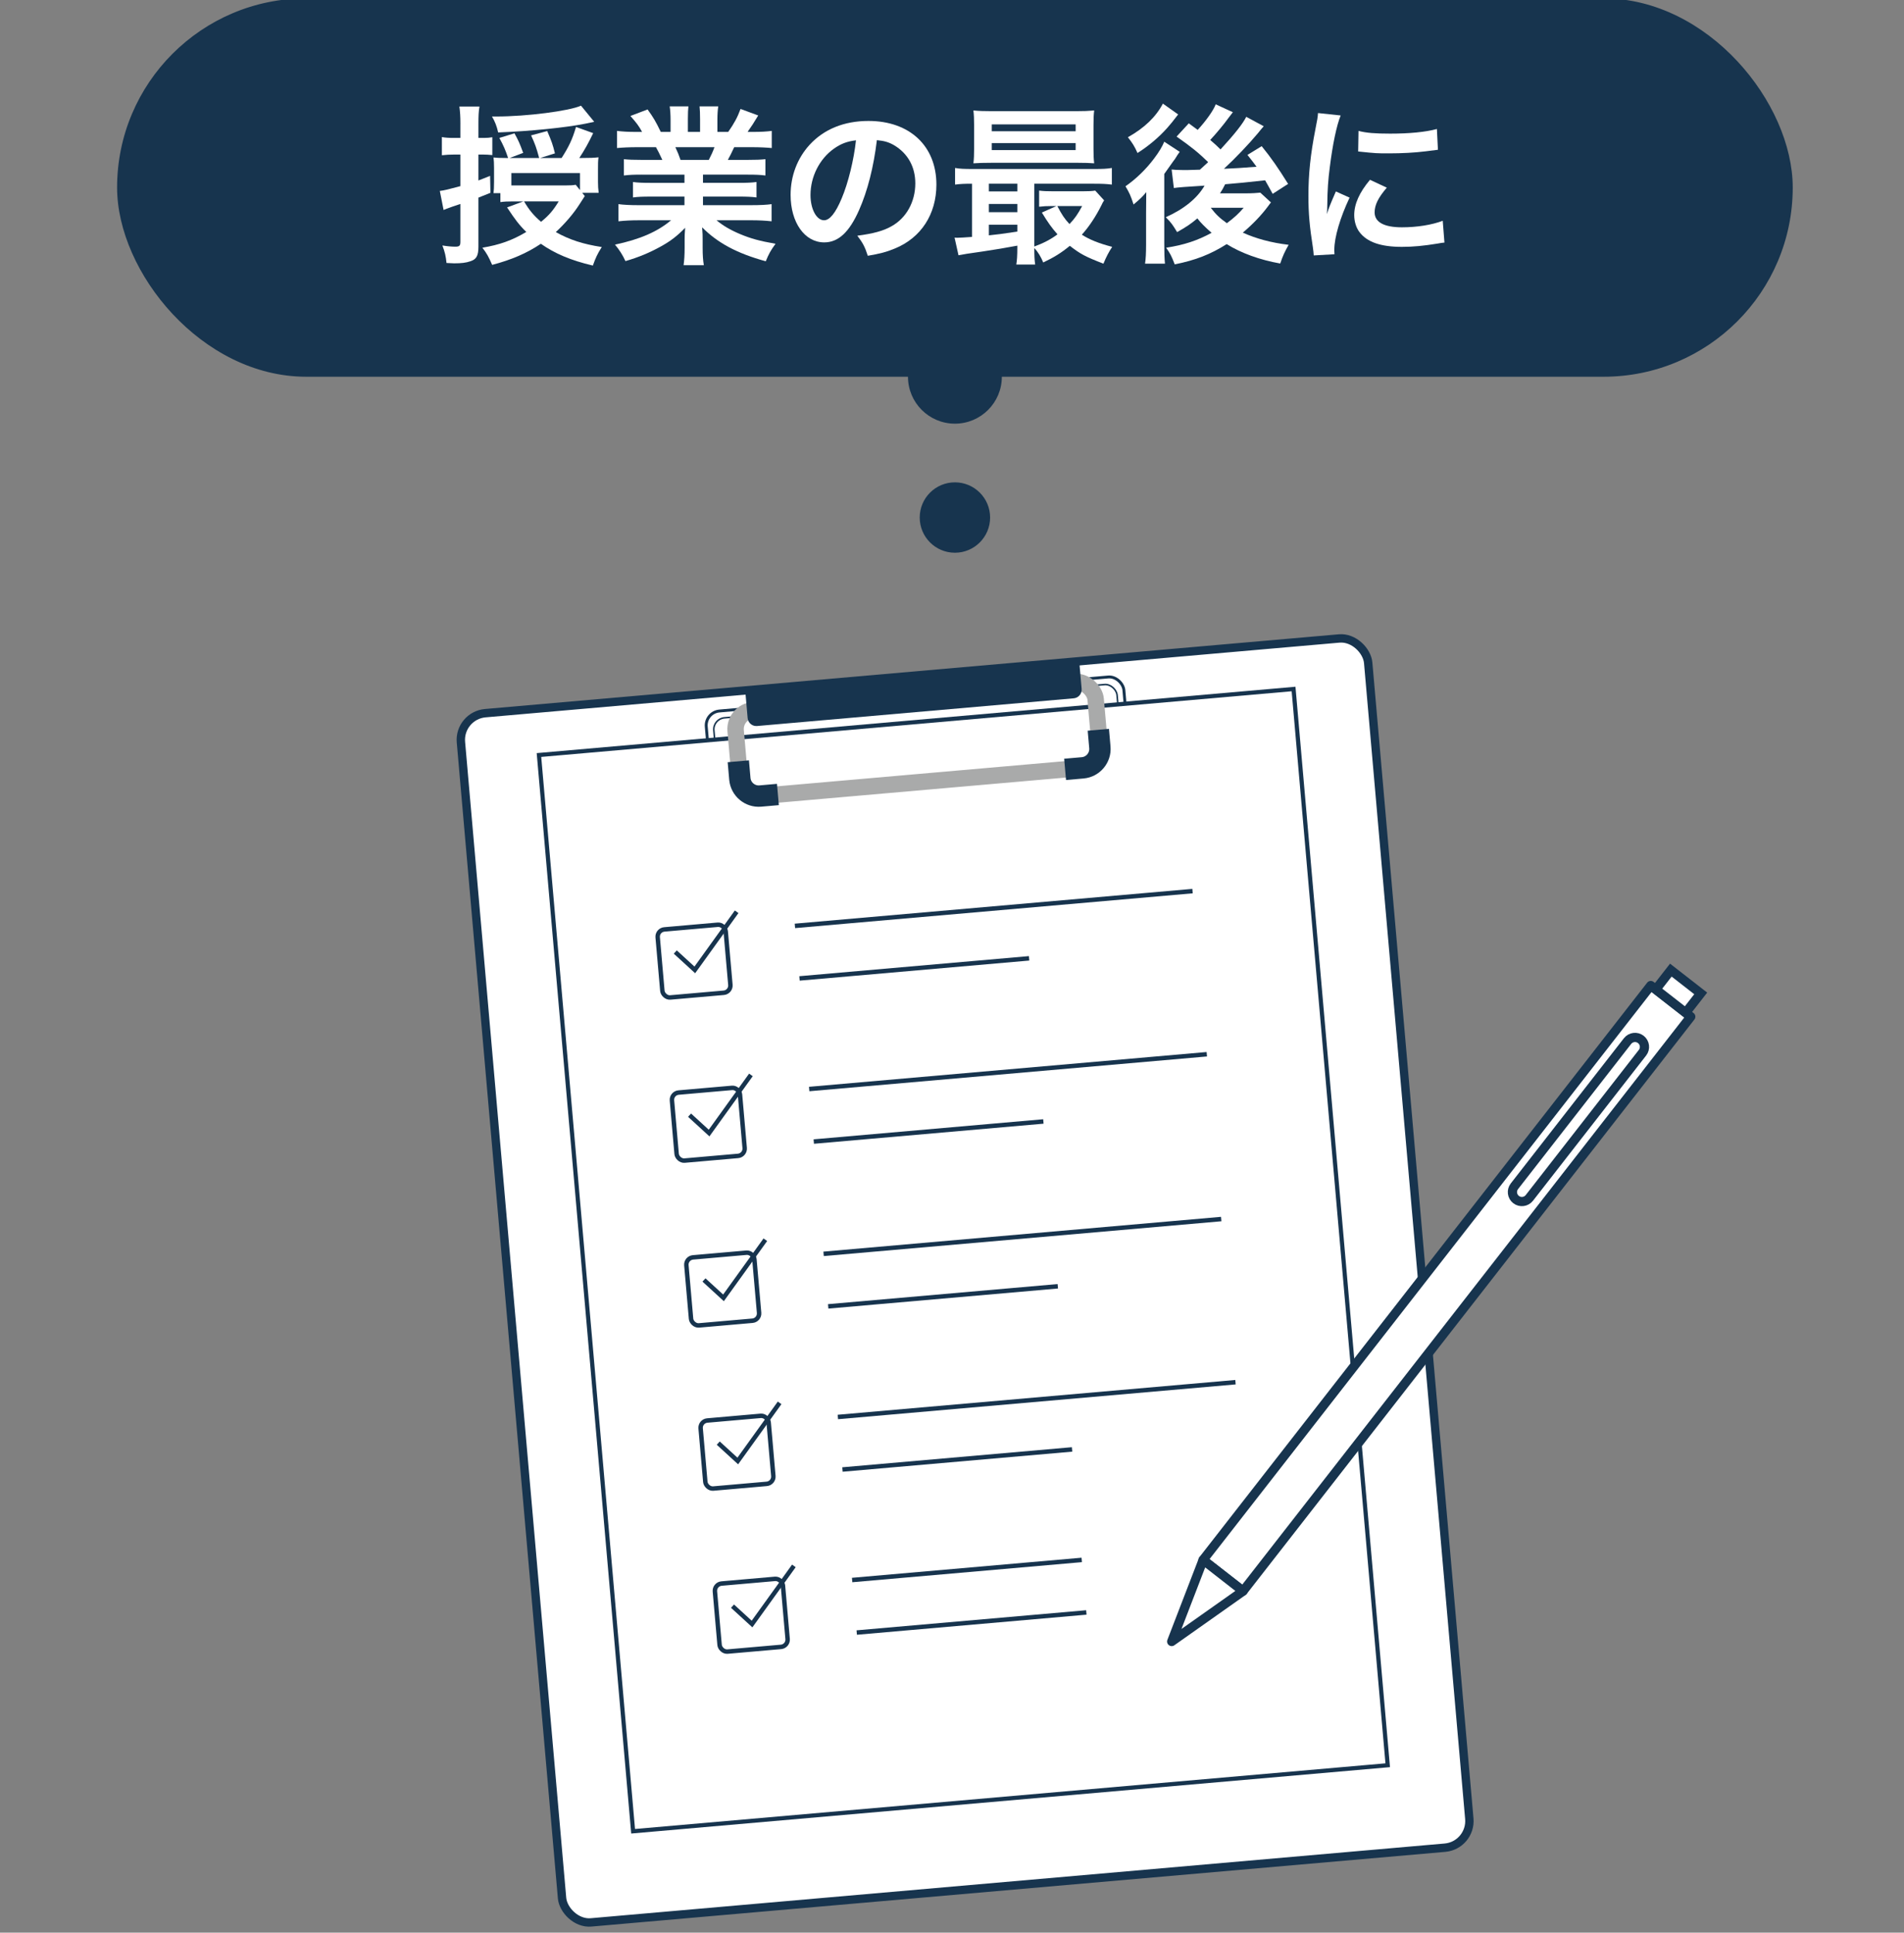 <?xml version="1.0" encoding="UTF-8"?><svg id="_レイヤー_1" xmlns="http://www.w3.org/2000/svg" viewBox="0 0 466 473"><rect x="0" y="0" width="466" height="473" fill="#808080" stroke="none"/><defs><style>.cls-1{stroke:#a9aaaa;stroke-width:4.021px;}.cls-1,.cls-2,.cls-3,.cls-4,.cls-5,.cls-6,.cls-7,.cls-8,.cls-9{stroke-miterlimit:10;}.cls-1,.cls-2,.cls-3,.cls-4,.cls-10,.cls-6,.cls-8,.cls-9{fill:none;}.cls-2{stroke-width:.382px;}.cls-2,.cls-4,.cls-5,.cls-10,.cls-6,.cls-7,.cls-8,.cls-11,.cls-9{stroke:#17344e;}.cls-3{stroke:#241916;}.cls-3,.cls-9{stroke-width:.708px;}.cls-4{stroke-width:2.05px;}.cls-5{stroke-width:1.025px;}.cls-5,.cls-7,.cls-11,.cls-12{fill:#fff;}.cls-13{fill:#17344e;}.cls-13,.cls-12{stroke-width:0px;}.cls-10,.cls-7,.cls-11{stroke-width:2.257px;}.cls-10,.cls-11{stroke-linejoin:round;}.cls-6{stroke-width:5.227px;}.cls-8{stroke-width:1.089px;}</style></defs><circle class="cls-13" cx="233.713" cy="92.204" r="11.486"/><circle class="cls-13" cx="233.713" cy="126.662" r="8.614"/><rect class="cls-13" x="28.658" y="-.401" width="410.11" height="92.605" rx="46.303" ry="46.303"/><path class="cls-12" d="M112.687,30.356c0-1.974-.085-2.981-.252-4.282h4.911c-.209,1.258-.252,2.35-.252,4.24v3.442h1.301c.84,0,1.343-.043,2.1-.167v4.367c-.883-.085-1.429-.128-2.184-.128h-1.218v6.338c.84-.333,1.343-.503,2.855-1.131l.083,4.155q-2.099.84-2.939,1.177v12.006c0,2.226-.503,3.109-1.973,3.57-1.092.376-2.184.503-3.99.503-.378,0-.964-.043-1.847-.085-.168-1.677-.378-2.602-1.007-4.282,1.301.209,2.308.294,3.148.294,1.009,0,1.26-.209,1.26-1.216v-9.238l-1.889.631q-.378.124-.923.333c-.211.043-.798.294-1.303.507l-.923-4.661c1.134-.128,2.226-.422,5.039-1.177v-7.724h-1.595c-1.009,0-1.849.043-2.939.167v-4.449c.923.167,1.721.209,2.979.209h1.554v-3.399ZM143.125,47.988q-.461.716-1.301,2.017c-1.469,2.308-3.57,4.743-5.794,6.799,3.401,1.889,6.634,2.939,11.251,3.655-1.175,1.889-1.427,2.478-2.182,4.534-5.374-1.258-9.321-2.939-12.722-5.331-3.442,2.308-7.138,3.903-11.923,5.165-.881-2.017-1.343-2.857-2.393-4.201,4.24-.713,7.304-1.804,10.748-3.86-1.721-1.68-2.772-3.066-4.702-6.005l3.988-1.471h-2.476c-1.469,0-2.226.043-3.15.17v-2.184h-1.68c.085-.883.128-1.343.128-2.772v-3.442c0-1.134-.043-1.762-.128-2.52.714.085,1.429.128,3.275.128h.294c-.629-1.889-1.134-3.066-2.141-4.913l3.694-1.134c1.009,1.85,1.218,2.311,2.141,4.789l-3.316,1.258h7.221c-.713-2.644-.964-3.318-1.973-5.541l3.947-1.053c1.092,2.563,1.343,3.233,1.889,5.459l-3.61,1.134h5.246c1.764-2.772,2.604-4.491,3.527-7.6l4.199,1.514c-1.175,2.474-2.184,4.24-3.401,6.086h.503c2.1,0,3.066-.043,4.199-.167-.126.922-.126,1.51-.126,3.063v2.981c0,.925.043,1.68.168,2.644h-4.03l.629.798ZM145.434,29.81q-.588.124-2.184.461c-4.869.968-13.476,1.847-21.327,2.141-.335-1.51-.755-2.602-1.512-3.903h1.092c7.389,0,17.802-1.343,20.698-2.644l3.233,3.945ZM141.95,42.362h-16.794v3.024h13.141c1.301,0,2.058-.043,2.604-.167l1.049,1.301v-4.158ZM128.263,49.289c1.26,2.141,2.35,3.446,4.156,4.998,2.015-1.638,2.981-2.815,4.325-4.998h-8.481Z"/><path class="cls-12" d="M157.024,42.741c-1.932,0-3.024.043-4.325.209v-3.988c1.175.124,2.267.167,4.325.167h5.08c-.631-1.343-1.092-2.308-1.554-3.105h-4.534c-2.058,0-3.653.082-4.996.209v-4.197c1.303.167,2.646.252,4.787.252h1.343c-.798-1.471-1.303-2.141-2.855-3.906l4.199-1.595c1.427,1.974,2.015,2.981,3.233,5.502h2.393v-2.981c0-1.262-.085-2.435-.211-3.275h4.576c-.083.755-.126,1.68-.126,3.105v3.151h2.981v-3.151c0-1.343-.043-2.308-.126-3.105h4.576c-.126.798-.209,1.932-.209,3.275v2.981h2.644c1.469-2.102,2.267-3.57,3.022-5.626l4.325,1.595c-1.007,1.677-1.678,2.73-2.604,4.03h1.177c2.184,0,3.485-.085,4.743-.252v4.197c-1.301-.128-2.939-.209-4.995-.209h-4.199c-.798,1.677-.966,2.056-1.554,3.105h4.871c2.058,0,3.107-.043,4.325-.167v3.988c-1.301-.167-2.35-.209-4.325-.209h-10.957v2.013h8.773c1.889,0,3.15-.043,4.325-.209v3.779c-1.175-.167-2.476-.209-4.325-.209h-8.773v2.099h11.714c2.393,0,3.862-.085,5.08-.252v4.197c-1.554-.167-3.107-.252-5.039-.252h-8.438c1.427,1.219,3.316,2.35,5.711,3.36,2.687,1.131,4.869,1.719,8.733,2.393-1.177,1.595-1.68,2.517-2.395,4.282-7.052-1.932-11.797-4.491-15.576-8.313.126,1.595.126,1.971.126,2.981v2.056c0,1.762.085,3.066.294,4.24h-4.954c.168-1.216.252-2.602.252-4.282v-2.013c0-.968,0-1.134.126-2.857-1.973,2.017-3.527,3.233-6.046,4.619-2.687,1.471-5.248,2.563-8.564,3.527-.672-1.471-1.469-2.73-2.561-4.03,6.129-1.301,10.37-3.148,13.729-5.962h-7.809c-1.973,0-3.485.085-5.08.252v-4.197c1.343.167,2.77.252,5.037.252h11.127v-2.099h-8.314c-1.847,0-3.107.043-4.282.209v-3.779c1.175.167,2.393.209,4.282.209h8.314v-2.013h-10.496ZM173.481,39.129c.629-1.216.966-1.971,1.386-3.105h-9.573c.588,1.258.84,1.889,1.26,3.105h6.927Z"/><path class="cls-12" d="M210.25,51.43c-2.393,5.416-5.08,7.894-8.524,7.894-4.786,0-8.228-4.871-8.228-11.631,0-4.619,1.636-8.94,4.617-12.215,3.527-3.864,8.481-5.877,14.443-5.877,10.076,0,16.625,6.129,16.625,15.576,0,7.263-3.779,13.056-10.202,15.658-2.015.84-3.653,1.262-6.592,1.765-.714-2.226-1.218-3.148-2.561-4.913,3.862-.503,6.382-1.177,8.355-2.308,3.653-2.017,5.835-6.005,5.835-10.496,0-4.03-1.804-7.306-5.163-9.323-1.301-.755-2.393-1.088-4.241-1.258-.798,6.593-2.267,12.386-4.365,17.129ZM204.078,36.4c-3.527,2.52-5.711,6.845-5.711,11.336,0,3.442,1.469,6.172,3.318,6.172,1.384,0,2.813-1.762,4.323-5.374,1.597-3.779,2.981-9.447,3.486-14.19-2.184.252-3.695.84-5.416,2.056Z"/><path class="cls-12" d="M248.99,60.122q-3.988.755-8.522,1.429c-3.359.461-4.828.713-5.879.922l-.964-4.325c.292.043.461.043.672.043.672,0,1.847-.082,3.61-.209v-13.017c-1.849,0-2.898.043-4.156.213v-4.073c1.133.209,2.224.252,4.323.252h29.684c2.141,0,3.19-.043,4.365-.252v4.073c-1.343-.17-2.352-.213-4.408-.213h-14.569v15.367c2.184-.798,4.073-1.762,5.668-2.981-1.469-1.677-2.309-2.854-3.821-5.331l3.57-1.595h-1.092c-1.343,0-2.098.043-3.148.17v-3.949c.964.128,1.804.17,3.525.17h7.054c1.427,0,2.476-.043,3.148-.17l2.184,2.393c-.294.422-.378.588-.672,1.219-1.386,2.769-3.065,5.289-4.786,7.178,1.889,1.219,4.197,2.141,7.43,2.981-.838,1.258-1.51,2.559-2.141,4.116-4.451-1.723-5.626-2.354-8.228-4.367-2.1,1.719-3.779,2.772-6.508,4.073-.546-1.343-1.26-2.563-2.184-3.527,0,1.719.043,2.939.211,4.03h-4.619c.168-1.007.252-2.141.252-4.24v-.379ZM267.63,36.318c0,1.638.043,2.644.168,3.651-.966-.085-2.476-.124-3.905-.124h-21.327c-1.889,0-3.022.039-4.325.124.126-1.049.168-2.099.168-3.609v-5.668c0-1.556-.043-2.605-.168-3.655,1.386.128,2.519.17,4.451.17h20.656c1.932,0,3.024-.043,4.451-.17-.126,1.007-.168,2.017-.168,3.655v5.626ZM248.99,44.964h-6.969v1.889h6.969v-1.889ZM248.99,49.92h-6.969v2.017h6.969v-2.017ZM248.99,54.999h-6.969v2.602c2.058-.209,3.024-.333,6.969-.922v-1.68ZM242.735,32.118h20.53v-1.677h-20.53v1.677ZM242.735,36.737h20.53v-1.723h-20.53v1.723ZM258.771,50.423c1.134,2.141,1.723,3.066,2.981,4.41,1.301-1.343,2.015-2.393,3.107-4.41h-6.088Z"/><path class="cls-12" d="M280.542,47.024c-.798,1.007-1.678,1.847-3.107,3.024-.714-2.226-1.049-2.9-1.973-4.452,2.687-1.889,5.037-4.197,6.969-6.76,1.218-1.595,2.058-3.02,2.519-4.155l3.779,2.478c-.378.503-.755,1.088-1.134,1.719-.083.085-.252.337-.503.674-.755,1.092-1.804,2.517-2.141,3.02v17.005c0,2.35.043,3.57.168,4.956h-4.871c.168-1.134.252-2.52.252-4.619v-7.724l.043-5.165ZM288.351,28.006c-1.554,2.013-1.595,2.056-2.644,3.272-2.058,2.311-4.536,4.41-7.306,6.172-.714-1.634-1.26-2.474-2.352-3.86,4.03-2.269,6.845-4.956,8.566-8.231l3.736,2.648ZM301.744,27.46q-.378.461-1.092,1.425c-1.049,1.471-2.896,3.697-4.451,5.374,1.177,1.01,1.597,1.386,2.52,2.311,3.485-3.779,5.457-6.299,6.297-7.979l4.282,2.311c-.294.294-.588.67-1.512,1.804-2.184,2.602-5.416,6.005-8.229,8.607q3.275-.124,7.978-.503c-.672-.925-1.049-1.429-2.224-2.896l3.485-2.141c2.35,2.896,4.03,5.331,6.466,9.234l-3.779,2.435c-1.009-1.804-1.26-2.308-1.849-3.314q-5.961.67-9.782.964c-.503,1.007-.713,1.386-1.258,2.226h6.464c1.386,0,2.646-.085,3.401-.17l2.604,2.393c-.294.379-.378.464-.672.883-1.638,2.226-3.821,4.491-6.214,6.508,3.233,1.468,6.969,2.478,11.211,2.981-1.009,1.804-1.386,2.602-2.058,4.576-4.996-.883-9.615-2.563-13.1-4.747-3.903,2.478-7.641,3.949-12.721,4.956-.798-2.056-1.092-2.644-2.099-4.073,4.365-.67,7.683-1.762,11.125-3.651-1.638-1.429-2.644-2.435-3.485-3.527-1.638,1.386-2.73,2.099-4.954,3.357-1.175-1.928-1.386-2.223-2.772-3.651,4.451-1.974,7.726-4.661,9.49-7.724q-6.34.376-7.515.588l-.546-4.537c.798.085,1.553.128,2.561.128h1.51q.631-.043,2.855-.085l2.015-1.847c-2.435-2.35-3.862-3.527-7.724-6.257l2.981-3.233c1.09.801,1.384,1.01,2.182,1.599,2.015-2.184,3.905-4.832,4.408-6.257l4.199,1.932ZM296.329,50.845c1.258,1.638,2.224,2.559,3.945,3.779,1.847-1.386,2.855-2.311,4.116-3.779h-8.061Z"/><path class="cls-12" d="M321.533,62.515c-.041-.755-.083-1.007-.209-1.971-.798-5.083-1.092-8.316-1.092-12.556,0-5.416.503-10.202,1.721-16.416.463-2.35.546-2.769.629-3.903l5.542.588c-1.007,2.474-1.973,7.178-2.644,12.552-.42,3.148-.588,5.626-.629,9.277,0,.925-.043,1.262-.085,2.311.463-1.471.546-1.765,2.184-5.544l3.359,1.514c-2.309,4.871-3.736,9.741-3.736,12.719,0,.255,0,.588.041,1.134l-5.08.294ZM339.418,45.932c-2.099,2.435-2.981,4.24-2.981,6.044,0,2.393,2.309,3.655,6.677,3.655,3.694,0,7.347-.588,9.991-1.595l.42,5.331c-.587.043-.755.085-1.721.252-3.359.546-5.92.798-8.69.798-5.207,0-8.566-1.177-10.413-3.651-.798-1.053-1.258-2.605-1.258-4.116,0-2.73,1.258-5.541,3.862-8.649l4.114,1.932ZM332.492,32.036c1.889.503,4.114.67,7.767.67,4.66,0,8.649-.379,11.42-1.134l.252,5.08c-.335.043-.966.128-2.981.379-2.687.337-5.877.503-8.984.503-3.065,0-3.107,0-7.558-.461l.085-5.037Z"/><rect class="cls-12" x="124.762" y="164.836" width="222.897" height="297.074" rx="6.548" ry="6.548" transform="translate(-26.413 21.78) rotate(-5)"/><rect class="cls-4" x="124.762" y="164.836" width="222.897" height="297.074" rx="6.548" ry="6.548" transform="translate(-26.413 21.78) rotate(-5)"/><rect class="cls-9" x="173.512" y="169.797" width="102.602" height="26.601" rx="3.538" ry="3.538" transform="translate(-15.103 20.291) rotate(-5)"/><rect class="cls-2" x="175.282" y="171.566" width="99.063" height="23.062" rx="2.83" ry="2.83" transform="translate(-15.103 20.291) rotate(-5)"/><path class="cls-3" d="M196.681,185.559c.169,1.926-1.256,3.624-3.182,3.793s-3.624-1.256-3.793-3.182c-.169-1.926,1.256-3.622,3.182-3.791,1.926-.169,3.624,1.254,3.792,3.18Z"/><path class="cls-3" d="M195.403,185.67c.107,1.22-.796,2.296-2.016,2.403-1.22.107-2.296-.796-2.403-2.016-.107-1.219.796-2.296,2.016-2.403,1.22-.107,2.296.797,2.403,2.016Z"/><path class="cls-3" d="M258.641,180.138c.107,1.22-.796,2.296-2.016,2.403-1.22.107-2.296-.796-2.403-2.016s.796-2.296,2.016-2.403c1.22-.107,2.296.797,2.403,2.016Z"/><path class="cls-3" d="M259.918,180.026c.169,1.926-1.254,3.624-3.18,3.792s-3.622-1.256-3.791-3.182,1.254-3.622,3.181-3.79c1.926-.169,3.622,1.254,3.79,3.181Z"/><rect class="cls-5" x="143.078" y="176.202" width="185.393" height="264.405" transform="translate(-25.982 21.723) rotate(-5)"/><rect class="cls-1" x="180.393" y="170.336" width="88.451" height="21.076" rx="4.625" ry="4.625" transform="translate(-14.909 20.265) rotate(-5)"/><path class="cls-6" d="M190.392,194.446l-4.304.377c-2.534.222-4.789-1.671-5.011-4.204l-.377-4.304"/><path class="cls-6" d="M260.681,188.297l4.305-.377c2.534-.222,4.427-2.477,4.205-5.01l-.377-4.304"/><path class="cls-13" d="M182.392,168.977l.593,6.779c.102,1.164,1.136,2.032,2.301,1.931l77.517-6.782c1.163-.102,2.03-1.137,1.928-2.301l-.593-6.779-81.746,7.152Z"/><rect class="cls-11" x="265.011" y="309.097" width="178.234" height="12.404" transform="translate(-112.257 400.769) rotate(-52.065)"/><rect class="cls-7" x="407.749" y="238.004" width="5.996" height="9.27" transform="translate(-33.098 417.535) rotate(-52.078)"/><path class="cls-11" d="M286.77,401.744l7.691-19.962,9.783,7.625-17.474,12.337Z"/><path class="cls-10" d="M374.307,293.174c-.787,1.012-2.244,1.192-3.255.406h0c-1.009-.787-1.19-2.246-.401-3.255l27.685-35.53c.789-1.012,2.244-1.19,3.255-.403h0c1.009.787,1.19,2.244.403,3.251l-27.687,35.533Z"/><rect class="cls-8" x="161.507" y="226.862" width="16.715" height="16.715" rx="1.783" ry="1.783" transform="translate(-19.854 15.7) rotate(-5)"/><polyline class="cls-8" points="165.276 233 170.054 237.375 180.293 223.148"/><line class="cls-8" x1="194.552" y1="226.603" x2="291.868" y2="218.089"/><line class="cls-8" x1="195.676" y1="239.459" x2="251.872" y2="234.542"/><rect class="cls-8" x="165" y="266.788" width="16.715" height="16.715" rx="1.783" ry="1.783" transform="translate(-23.321 16.156) rotate(-5)"/><polyline class="cls-8" points="168.769 272.926 173.547 277.301 183.786 263.073"/><line class="cls-8" x1="198.045" y1="266.529" x2="295.361" y2="258.015"/><line class="cls-8" x1="199.17" y1="279.385" x2="255.365" y2="274.468"/><rect class="cls-8" x="168.529" y="307.126" width="16.715" height="16.715" rx="1.783" ry="1.783" transform="translate(-26.823 16.617) rotate(-5)"/><polyline class="cls-8" points="172.298 313.263 177.076 317.638 187.315 303.411"/><line class="cls-8" x1="201.574" y1="306.866" x2="298.89" y2="298.352"/><line class="cls-8" x1="202.699" y1="319.722" x2="258.895" y2="314.806"/><rect class="cls-8" x="172.022" y="347.051" width="16.715" height="16.715" rx="1.783" ry="1.783" transform="translate(-30.29 17.074) rotate(-5)"/><polyline class="cls-8" points="175.791 353.189 180.569 357.564 190.808 343.337"/><line class="cls-8" x1="205.067" y1="346.792" x2="302.383" y2="338.278"/><line class="cls-8" x1="206.192" y1="359.648" x2="262.388" y2="354.732"/><rect class="cls-8" x="175.513" y="386.953" width="16.715" height="16.715" rx="1.783" ry="1.783" transform="translate(-33.754 17.53) rotate(-5)"/><polyline class="cls-8" points="179.282 393.091 184.06 397.466 194.299 383.239"/><line class="cls-8" x1="208.558" y1="386.694" x2="264.754" y2="381.777"/><line class="cls-8" x1="209.683" y1="399.55" x2="265.879" y2="394.633"/></svg>